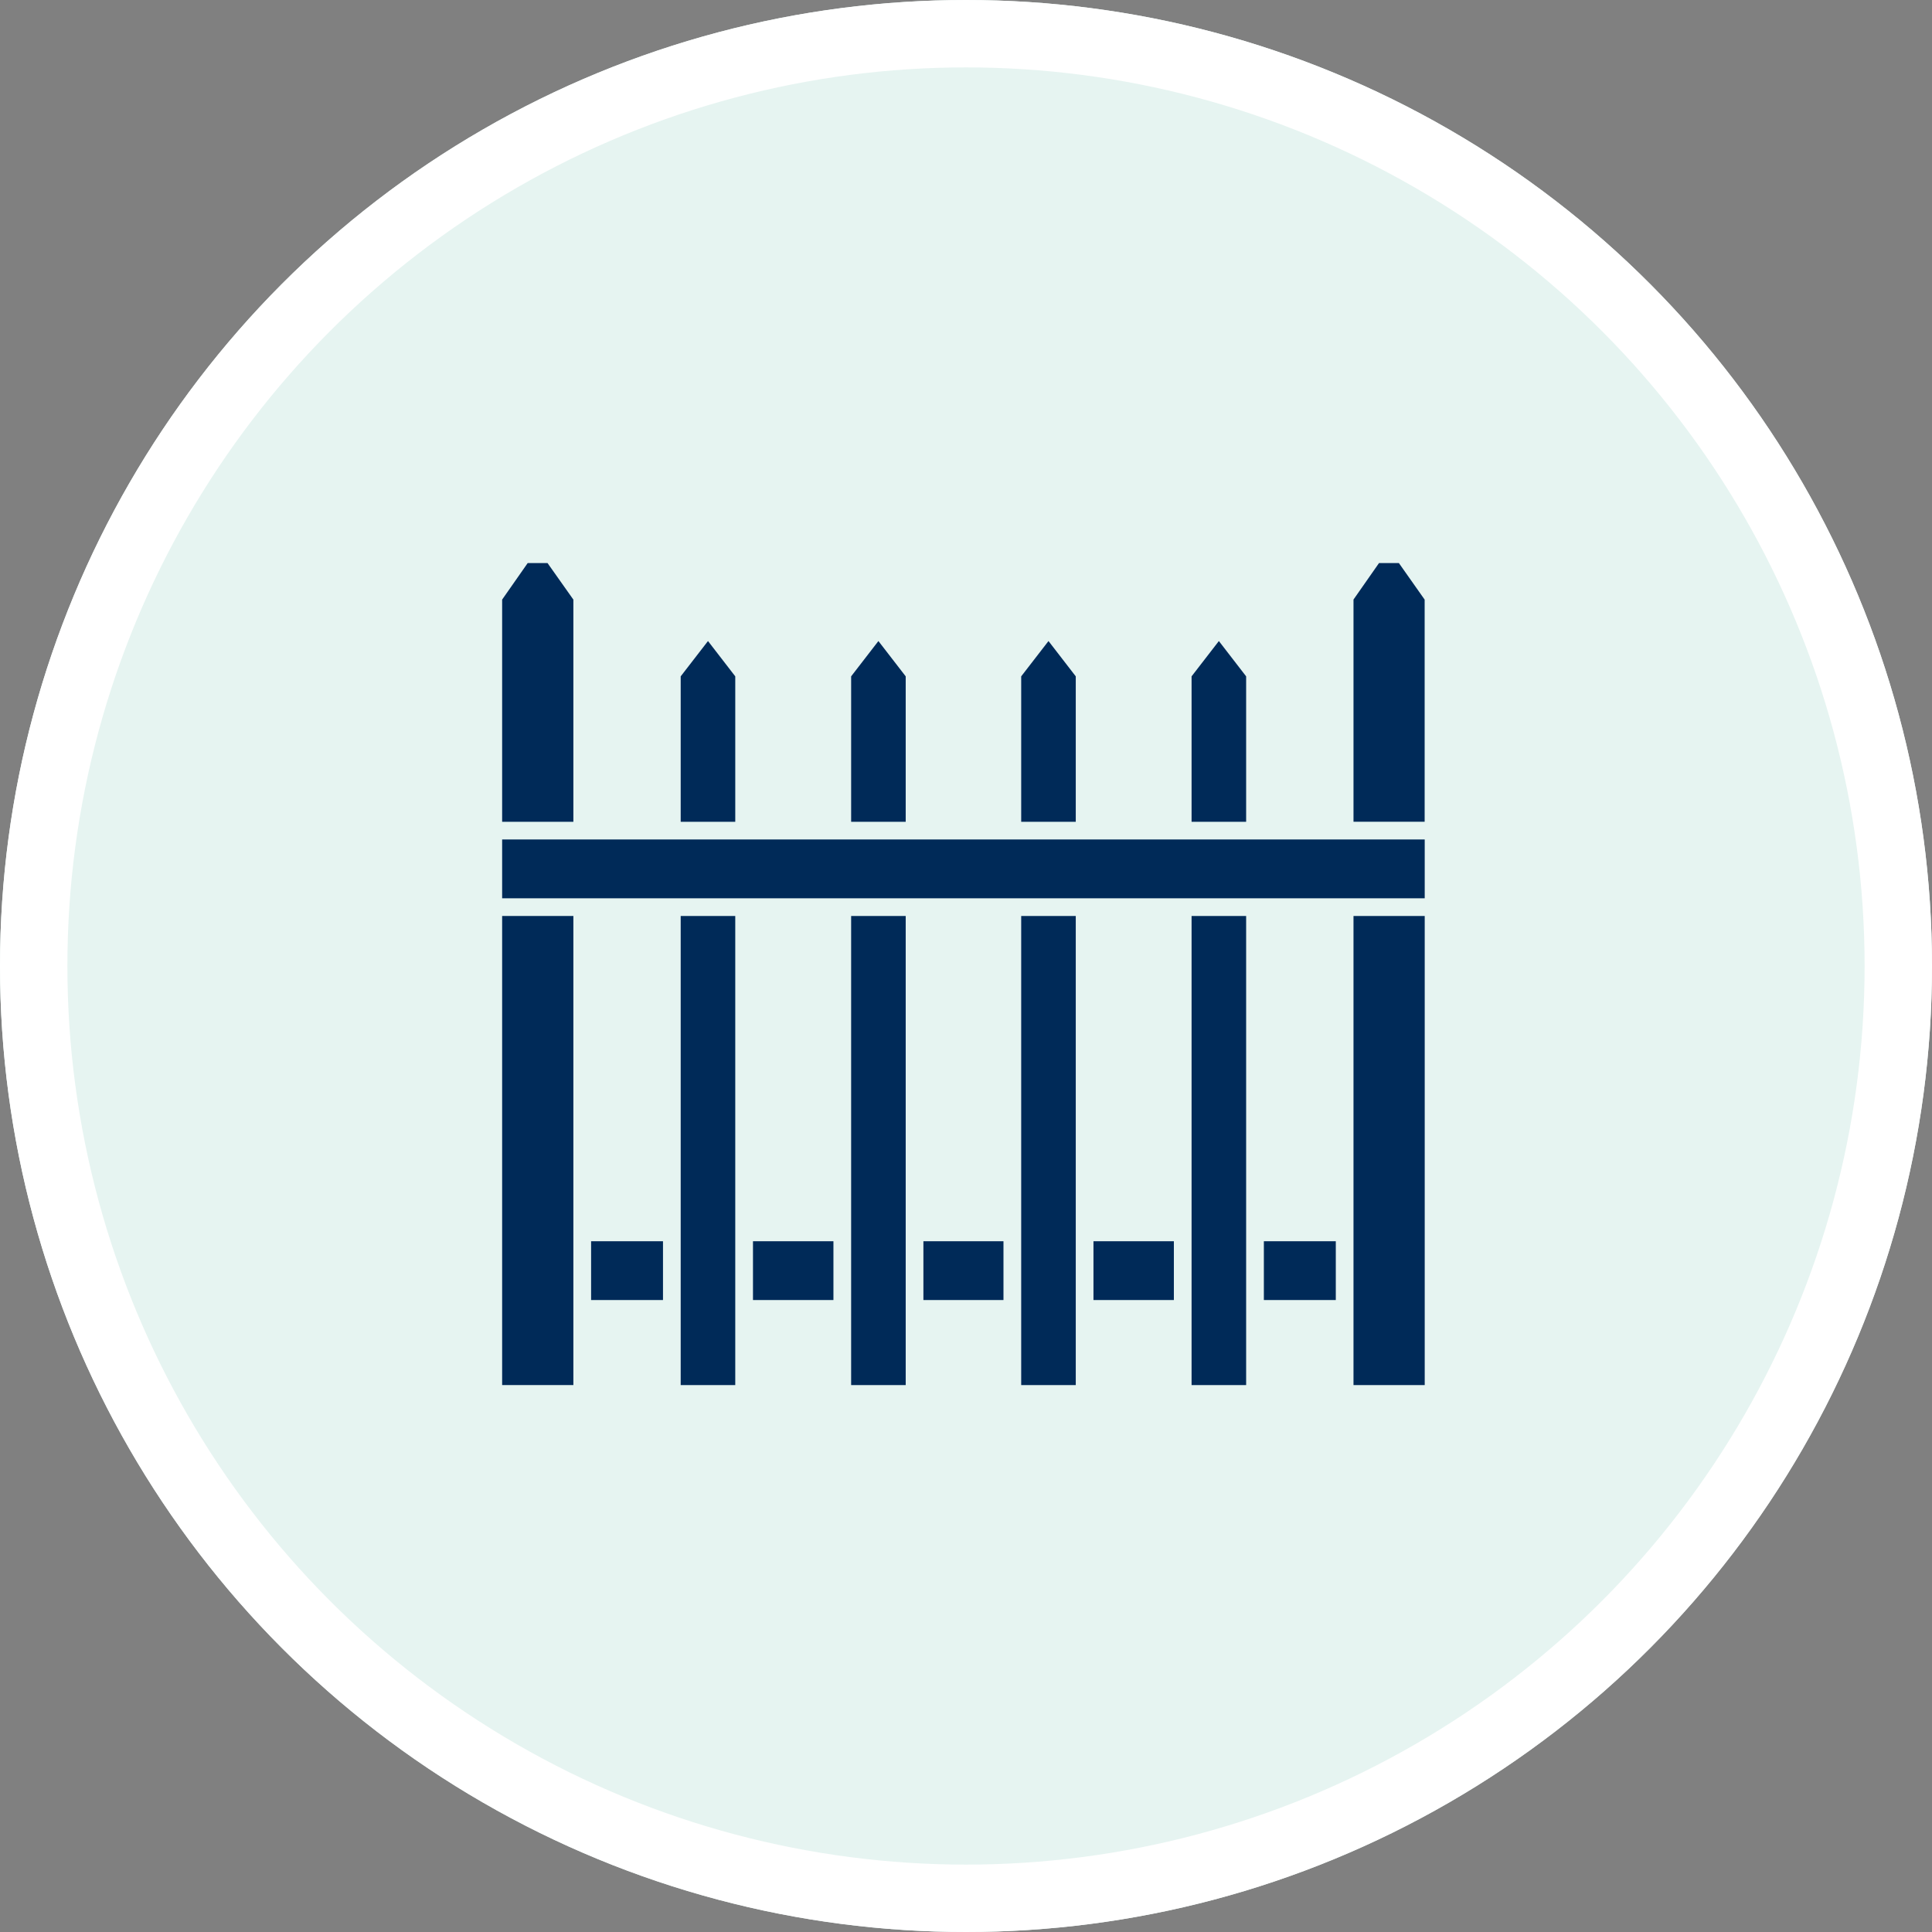 <svg xmlns="http://www.w3.org/2000/svg" width="86" height="86" viewBox="0 0 86 86"><rect x="0" y="0" width="86" height="86" fill="#808080" stroke="none"/><g id="Aluminum_Fences_Icon" data-name="Aluminum Fences Icon" transform="translate(-712 -1491)"><g id="Ellipse_47" data-name="Ellipse 47" transform="translate(712 1491)" fill="#e6f4f1" stroke="#fff" stroke-width="3"><circle cx="43" cy="43" r="43" stroke="none"></circle><circle cx="43" cy="43" r="41.5" fill="none"></circle></g><g id="noun-fence-4617420" transform="translate(734.352 1516.067)"><g id="Group_634" data-name="Group 634" transform="translate(0 0)"><path id="Path_1987" data-name="Path 1987" d="M61.761,69.926,60.611,68.3h-.884L58.59,69.925v9.89h3.171Z" transform="translate(-58.59 -68.302)" fill="#002a58"></path><rect id="Rectangle_725" data-name="Rectangle 725" width="3.17" height="20.881" transform="translate(37.897 15.707)" fill="#002a58"></rect><rect id="Rectangle_726" data-name="Rectangle 726" width="41.067" height="2.618" transform="translate(0 12.301)" fill="#002a58"></rect><rect id="Rectangle_727" data-name="Rectangle 727" width="3.202" height="2.617" transform="translate(33.907 30.185)" fill="#002a58"></rect><rect id="Rectangle_728" data-name="Rectangle 728" width="2.429" height="20.881" transform="translate(30.689 15.707)" fill="#002a58"></rect><path id="Path_1988" data-name="Path 1988" d="M356.067,103.211l-1.214-1.572-1.215,1.572v6.473h2.429Z" transform="translate(-322.949 -98.171)" fill="#002a58"></path><path id="Path_1989" data-name="Path 1989" d="M283.146,103.211l-1.214-1.572-1.215,1.572v6.473h2.429Z" transform="translate(-257.612 -98.171)" fill="#002a58"></path><path id="Path_1990" data-name="Path 1990" d="M137.435,103.211l-1.214-1.572-1.215,1.572v6.473h2.429Z" transform="translate(-127.058 -98.171)" fill="#002a58"></path><path id="Path_1991" data-name="Path 1991" d="M210.372,103.211l-1.215-1.572-1.214,1.572v6.473h2.429Z" transform="translate(-192.408 -98.171)" fill="#002a58"></path><path id="Path_1992" data-name="Path 1992" d="M426.1,69.926,424.954,68.3h-.886l-1.135,1.623v9.89H426.1Z" transform="translate(-385.036 -68.302)" fill="#002a58"></path><rect id="Rectangle_729" data-name="Rectangle 729" width="3.2" height="2.617" transform="translate(3.96 30.185)" fill="#002a58"></rect><rect id="Rectangle_730" data-name="Rectangle 730" width="2.429" height="20.881" transform="translate(7.948 15.707)" fill="#002a58"></rect><rect id="Rectangle_731" data-name="Rectangle 731" width="3.581" height="2.617" transform="translate(11.166 30.185)" fill="#002a58"></rect><path id="Path_1993" data-name="Path 1993" d="M61.761,219.313H58.59v20.881h3.171Z" transform="translate(-58.59 -203.606)" fill="#002a58"></path><rect id="Rectangle_732" data-name="Rectangle 732" width="3.579" height="2.617" transform="translate(26.322 30.185)" fill="#002a58"></rect><rect id="Rectangle_733" data-name="Rectangle 733" width="2.429" height="20.881" transform="translate(23.105 15.707)" fill="#002a58"></rect><rect id="Rectangle_734" data-name="Rectangle 734" width="2.429" height="20.881" transform="translate(15.535 15.707)" fill="#002a58"></rect><rect id="Rectangle_735" data-name="Rectangle 735" width="3.564" height="2.617" transform="translate(18.752 30.185)" fill="#002a58"></rect></g></g></g></svg>